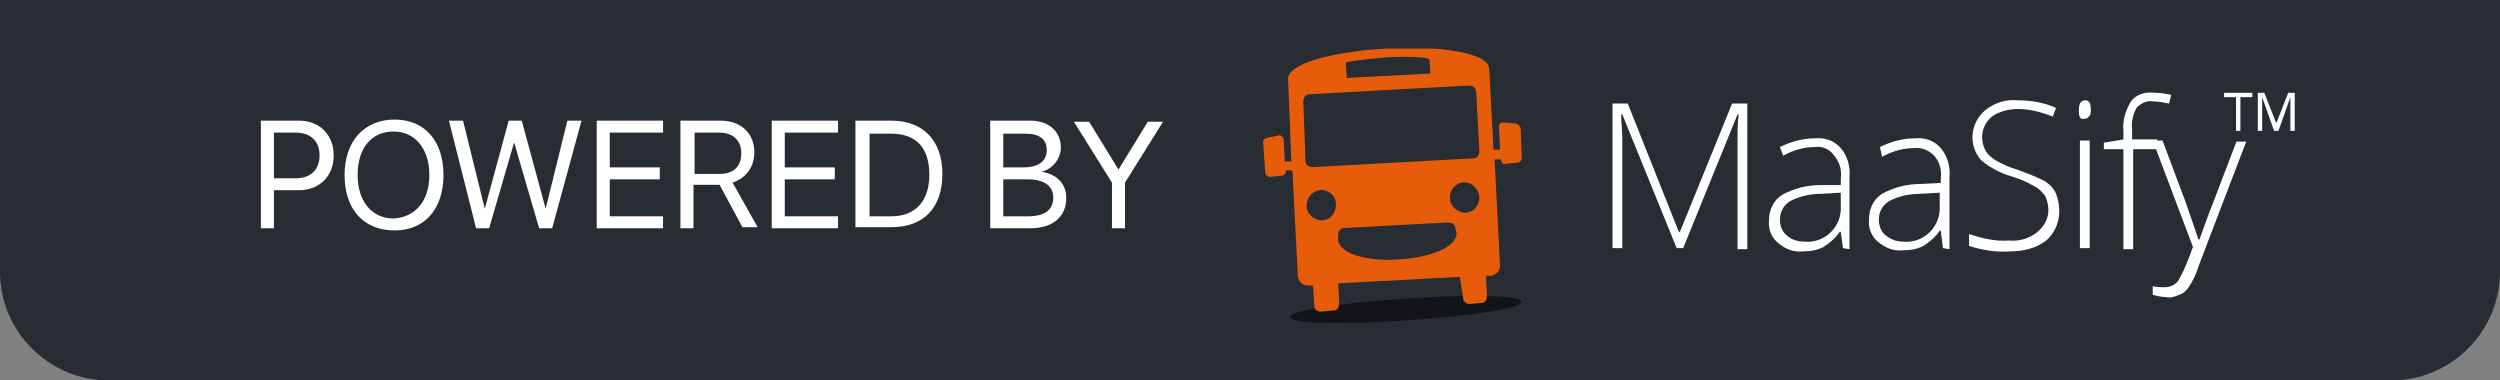 <?xml version="1.0" encoding="utf-8"?>
<!-- Generator: Adobe Illustrator 25.1.0, SVG Export Plug-In . SVG Version: 6.00 Build 0)  -->
<svg version="1.1" id="Calque_1" xmlns="http://www.w3.org/2000/svg" xmlns:xlink="http://www.w3.org/1999/xlink" x="0px"
     y="0px"
     viewBox="0 0 230 35" style="enable-background:new 0 0 230 35;" xml:space="preserve">
<rect x="0" y="0" width="230" height="35" fill="#808080" stroke="none"/>
<style type="text/css">
	.st0{fill:#282C33;}
	.st1{enable-background:new    ;}
	.st2{fill:#FFFFFF;}
	.st3{clip-path:url(#SVGID_2_);}
	.st4{fill:#121417;}
	.st5{fill:#E75C0B;}
</style>
    <g id="Maasify" transform="translate(-1195 -3)">
	<path id="Rectangle_419" class="st0" d="M1195,3h230l0,0v25c0,5.5-4.5,10-10,10h-210c-5.5,0-10-4.5-10-10V3L1195,3z"/>
        <g class="st1">
		<path class="st2" d="M1219,14.1h3.5c1.9,0,3.2,1.3,3.2,3.2v0c0,1.9-1.3,3.2-3.2,3.2h-2.3V24h-1.2V14.1z M1220.2,15.2v4.2h2
			c1.4,0,2.2-0.8,2.2-2.1v0c0-1.3-0.8-2.1-2.2-2.1H1220.2z"/>
            <path class="st2" d="M1226.7,19.1L1226.7,19.1c0-3.1,1.8-5.1,4.6-5.1c2.8,0,4.5,2,4.5,5.1v0c0,3.1-1.7,5.1-4.5,5.1
			C1228.4,24.2,1226.7,22.2,1226.7,19.1z M1234.5,19.1L1234.5,19.1c0-2.4-1.3-4-3.3-4c-2,0-3.3,1.5-3.3,4v0c0,2.4,1.3,4,3.3,4
			C1233.2,23,1234.5,21.5,1234.5,19.1z"/>
            <path class="st2" d="M1236.3,14.1h1.3l2,8.1h0l2.2-8.1h1.2l2.2,8.1h0l2-8.1h1.3l-2.7,9.9h-1.2l-2.3-7.9h0l-2.3,7.9h-1.2
			L1236.3,14.1z"/>
            <path class="st2" d="M1249.9,14.1h6.1v1.1h-4.9v3.2h4.6v1.1h-4.6v3.4h4.9V24h-6.1V14.1z"/>
            <path class="st2" d="M1257.6,14.1h3.7c1.9,0,3.1,1.2,3.1,2.9v0c0,1.4-0.8,2.4-2,2.8l2.3,4.1h-1.4l-2.1-3.9h-2.4V24h-1.2V14.1z
			 M1261.2,19c1.3,0,2-0.7,2-1.9v0c0-1.2-0.8-1.9-2-1.9h-2.3V19H1261.2z"/>
            <path class="st2" d="M1266,14.1h6.1v1.1h-4.9v3.2h4.6v1.1h-4.6v3.4h4.9V24h-6.1V14.1z"/>
            <path class="st2" d="M1273.7,14.1h3.3c2.9,0,4.7,1.8,4.7,4.9v0c0,3.1-1.7,4.9-4.7,4.9h-3.3V14.1z M1277,22.9
			c2.2,0,3.5-1.4,3.5-3.8v0c0-2.5-1.2-3.8-3.5-3.8h-2v7.6H1277z"/>
            <path class="st2" d="M1286.1,14.1h3.7c1.7,0,2.8,1,2.8,2.5v0c0,1-0.8,2-1.8,2.2v0c1.4,0.2,2.3,1.1,2.3,2.4v0
			c0,1.7-1.2,2.8-3.3,2.8h-3.7V14.1z M1287.3,15.2v3.2h1.8c1.5,0,2.2-0.6,2.2-1.6v0c0-1-0.7-1.5-1.9-1.5H1287.3z M1287.3,19.4v3.5
			h2.3c1.5,0,2.3-0.6,2.3-1.7v0c0-1.1-0.8-1.7-2.4-1.7H1287.3z"/>
            <path class="st2" d="M1297.3,19.8l-3.5-5.6h1.4l2.7,4.4h0l2.7-4.4h1.4l-3.5,5.6V24h-1.2V19.8z"/>
	</g>
        <g id="Groupe_2879" transform="translate(1238.205 -4390.53)">
		<g id="Groupe_1592" transform="translate(72.999 4398)">
			<g id="Groupe_1591" transform="translate(0 0)">
				<g>
					<defs>
						<rect id="SVGID_1_" x="0" y="0" width="23.8" height="25.2"/>
					</defs>
                    <clipPath id="SVGID_2_">
						<use xlink:href="#SVGID_1_" style="overflow:visible;"/>
					</clipPath>
                    <g id="Groupe_1590" class="st3">
						<path id="Tracé_1639" class="st4" d="M13.1,23c5.9-0.4,10.7-0.3,10.7,0.3s-4.7,1.3-10.6,1.7c-5.9,0.4-10.7,0.3-10.7-0.3
							C2.4,24.1,7.2,23.4,13.1,23"/>
                        <path id="Tracé_1640" class="st5" d="M23.8,10.1c0,0.2-0.2,0.4-0.4,0.4c0,0,0,0,0,0l-1.1,0.1c-0.2,0.1-0.4-0.1-0.4-0.4v0
							l-0.6,0l0.5,9.8c0,0.5-0.4,0.8-0.8,0.9l-0.5,0l0.1,1.9c0,0.3-0.2,0.6-0.5,0.6c0,0,0,0,0,0l-1.1,0.1c-0.3,0-0.6-0.2-0.6-0.6
							L18.1,21L6.9,21.6L7,23.4C7,23.7,6.9,24,6.6,24.1c-0.1,0-0.1,0-0.2,0l-1.1,0.1c-0.3,0-0.6-0.2-0.6-0.6l-0.1-1.8l-0.5,0
							c-0.5,0-0.8-0.4-0.9-0.8l-0.5-9.8l-0.6,0v0.1c0,0.2-0.2,0.4-0.4,0.4l-1.1,0.1c-0.2,0-0.4-0.2-0.4-0.4c0,0,0,0,0,0L0,8.6
							c0-0.2,0.2-0.4,0.4-0.4L1.4,8c0.2-0.1,0.4,0.1,0.5,0.3c0,0,0,0.1,0,0.1l0.1,2l0.6,0L2.3,2.8C2.2,1.5,6,0.3,11.3,0h0.2
							c4.7-0.3,9.2,0.4,9.3,1.8l0.4,7.5l0.6,0l-0.1-2.1c0-0.3,0.2-0.4,0.5-0.4l1.1,0.1c0.2,0.1,0.3,0.2,0.4,0.4L23.8,10.1z
							 M17.2,13.8c0,0.7,0.7,1.3,1.4,1.3c0,0,0,0,0,0c0.7,0,1.3-0.6,1.3-1.4c0,0,0-0.1,0-0.1c-0.1-0.7-0.7-1.3-1.4-1.3
							S17.1,13,17.2,13.8L17.2,13.8 M11.4,0.8C9.2,1,7.6,1.2,7.6,1.3l0.1,1.3c0,0.1-0.1,0.1,0.1,0.1l7.4-0.4c0.2,0,0.2-0.1,0.2-0.1
							L15.3,1C15.3,0.8,13.4,0.7,11.4,0.8L11.4,0.8 M3.9,10.3c0,0.4,0.3,0.6,0.7,0.6c0,0,0,0,0,0l14.7-0.8c0.4,0,0.6-0.3,0.6-0.7
							c0,0,0,0,0,0l-0.3-5.4c0-0.4-0.3-0.6-0.7-0.6c0,0,0,0,0,0L4.3,4.2c-0.4,0-0.6,0.3-0.6,0.7c0,0,0,0,0,0L3.9,10.3z M4,14.5
							c0,0.7,0.7,1.3,1.4,1.3c0,0,0,0,0,0c0.7,0,1.3-0.6,1.3-1.4c0,0,0-0.1,0-0.1C6.7,13.5,6,13,5.3,13c0,0,0,0,0,0
							C4.5,13.1,4,13.7,4,14.5 M12.5,19.4c3.1-0.2,5.3-1.2,5.3-2.4l-0.1-0.4c0-0.4-0.3-0.6-0.7-0.6c0,0,0,0,0,0l-9.5,0.5
							c-0.4,0-0.6,0.3-0.6,0.7c0,0,0,0,0,0v0.4c0.1,1.3,2.8,2,5.5,1.8L12.5,19.4"/>
					</g>
				</g>
			</g>
		</g>
            <g id="Groupe_1596" transform="translate(105.148 4402.057)">
			<g id="Groupe_1594" transform="translate(56.264 0.011)">
				<g id="Groupe_1593">
					<path id="Tracé_1641" class="st2" d="M1.5,3.5H1.1V0.4H0V0h2.6v0.4H1.5L1.5,3.5z"/>
                    <path id="Tracé_1642" class="st2" d="M4.6,3.5L3.5,0.4h0c0,0.2,0,0.5,0,0.9v2.2H3.1V0h0.6l1.1,2.8h0L5.9,0h0.6v3.5H6.1V1.2
						c0-0.3,0-0.5,0-0.8h0L5,3.5L4.6,3.5z"/>
				</g>
			</g>
                <g id="Groupe_1595" transform="translate(0 0)">
				<path id="Tracé_1643" class="st2" d="M5.9,14.3L0.9,2H0.8c0,0.8,0.1,1.5,0.1,2.3v10H0V1h1.4l4.7,11.8h0.1L11,1h1.4v13.4h-0.9
					V4.2c0-0.7,0-1.4,0.1-2.2h-0.1l-5,12.3L5.9,14.3z"/>
                    <path id="Tracé_1644" class="st2" d="M21.2,14.3L21,12.8h-0.1c-0.4,0.6-0.9,1-1.5,1.4c-0.6,0.3-1.2,0.4-1.9,0.4
					c-0.8,0.1-1.6-0.2-2.3-0.8c-0.6-0.5-0.9-1.3-0.8-2.1c0-0.9,0.4-1.8,1.2-2.3c1.1-0.6,2.3-0.9,3.5-0.9L21,8.5V7.9
					c0.1-0.8-0.1-1.5-0.6-2.1C20,5.2,19.3,4.9,18.6,5c-1,0-2,0.3-2.9,0.8L15.4,5c1-0.5,2.1-0.8,3.2-0.8c0.9-0.1,1.8,0.2,2.4,0.9
					c0.6,0.7,0.9,1.7,0.8,2.7v6.6L21.2,14.3z M17.6,13.7c1.7,0.2,3.3-1.1,3.4-2.9c0-0.2,0-0.4,0-0.6v-1l-1.7,0.1c-1,0-2.1,0.2-3,0.7
					c-0.6,0.4-0.9,1-0.9,1.7c0,0.5,0.2,1.1,0.6,1.4C16.4,13.5,17,13.7,17.6,13.7L17.6,13.7z"/>
                    <path id="Tracé_1645" class="st2" d="M30.4,14.3l-0.2-1.6h-0.1c-0.4,0.6-0.9,1-1.5,1.4c-0.6,0.3-1.2,0.4-1.9,0.4
					c-0.8,0.1-1.6-0.2-2.3-0.8c-0.6-0.5-0.9-1.3-0.8-2.1c0-0.9,0.4-1.8,1.2-2.3c1.1-0.6,2.3-0.9,3.5-0.9l1.9-0.1V7.9
					c0.1-0.8-0.1-1.5-0.6-2.1c-0.5-0.5-1.2-0.8-1.9-0.7c-1,0-2,0.3-2.9,0.8L24.6,5c1-0.5,2.1-0.8,3.2-0.8c0.9-0.1,1.8,0.2,2.4,0.9
					c0.6,0.7,0.9,1.7,0.8,2.7v6.6L30.4,14.3z M26.7,13.7c1.7,0.2,3.3-1.1,3.4-2.9c0-0.2,0-0.4,0-0.6v-1l-1.7,0.1c-1,0-2.1,0.2-3,0.7
					c-0.6,0.4-0.9,1-0.9,1.7c0,0.5,0.2,1.1,0.6,1.4C25.6,13.5,26.1,13.7,26.7,13.7L26.7,13.7z"/>
                    <path id="Tracé_1646" class="st2" d="M41.1,10.9c0,1-0.4,2-1.2,2.7c-0.9,0.7-2.1,1-3.3,1c-1.3,0.1-2.5-0.1-3.8-0.5V13
					c1.2,0.4,2.4,0.7,3.7,0.6c0.9,0.1,1.9-0.2,2.6-0.8c0.6-0.5,1-1.2,1-2c0-0.4-0.1-0.9-0.3-1.3c-0.3-0.4-0.6-0.7-1-0.9
					c-0.7-0.4-1.4-0.7-2.1-0.9c-1-0.3-2-0.8-2.8-1.5c-1.2-1.4-1-3.4,0.4-4.6c0,0,0,0,0,0c0.9-0.7,1.9-1,3-0.9c1.2,0,2.4,0.2,3.5,0.7
					l-0.3,0.8c-1-0.4-2.1-0.7-3.2-0.7c-0.8,0-1.7,0.2-2.4,0.7C34.3,2.7,34,3.4,34,4.1c0,0.4,0.1,0.8,0.3,1.2
					c0.2,0.4,0.5,0.6,0.9,0.9c0.7,0.4,1.4,0.7,2.1,0.9c0.8,0.3,1.6,0.6,2.4,1c0.5,0.3,0.9,0.7,1.1,1.2C41,9.8,41.1,10.3,41.1,10.9z"
                    />
                    <path id="Tracé_1647" class="st2" d="M42.9,1.6c0-0.6,0.2-0.9,0.6-0.9c0.2,0,0.3,0.1,0.4,0.2C44,1.2,44,1.4,44,1.6
					c0,0.2,0,0.5-0.2,0.6c-0.1,0.2-0.3,0.2-0.4,0.2C43,2.5,42.9,2.2,42.9,1.6z M43.9,14.3H43V4.4h0.9V14.3z"/>
                    <path id="Tracé_1648" class="st2" d="M50.2,5.2h-2.3v9.2h-0.9V5.2h-1.8V4.6l1.8-0.3V3.5c-0.1-0.9,0.2-1.9,0.7-2.7
					C48.1,0.2,49-0.1,49.8,0c0.6,0,1.1,0.1,1.6,0.2L51.2,1c-0.5-0.1-1-0.2-1.5-0.2c-0.6-0.1-1.1,0.2-1.5,0.6c-0.3,0.6-0.5,1.3-0.4,2
					v0.9h2.3L50.2,5.2z"/>
                    <path id="Tracé_1649" class="st2" d="M49.7,4.4h0.9l2.1,5.6c0.6,1.7,1,2.9,1.2,3.5H54c0.3-0.8,0.7-2,1.3-3.5l2.1-5.5h0.9
					l-4.4,11.5c-0.2,0.7-0.5,1.3-0.9,1.9c-0.2,0.3-0.5,0.6-0.9,0.7c-0.4,0.2-0.8,0.3-1.2,0.2c-0.4,0-0.8-0.1-1.2-0.2v-0.8
					c0.4,0.1,0.8,0.1,1.1,0.1c0.3,0,0.6-0.1,0.8-0.2c0.3-0.2,0.5-0.4,0.6-0.7c0.3-0.5,0.5-1,0.7-1.5c0.3-0.7,0.4-1.1,0.5-1.3
					L49.7,4.4z"/>
			</g>
		</g>
	</g>
</g>
</svg>
